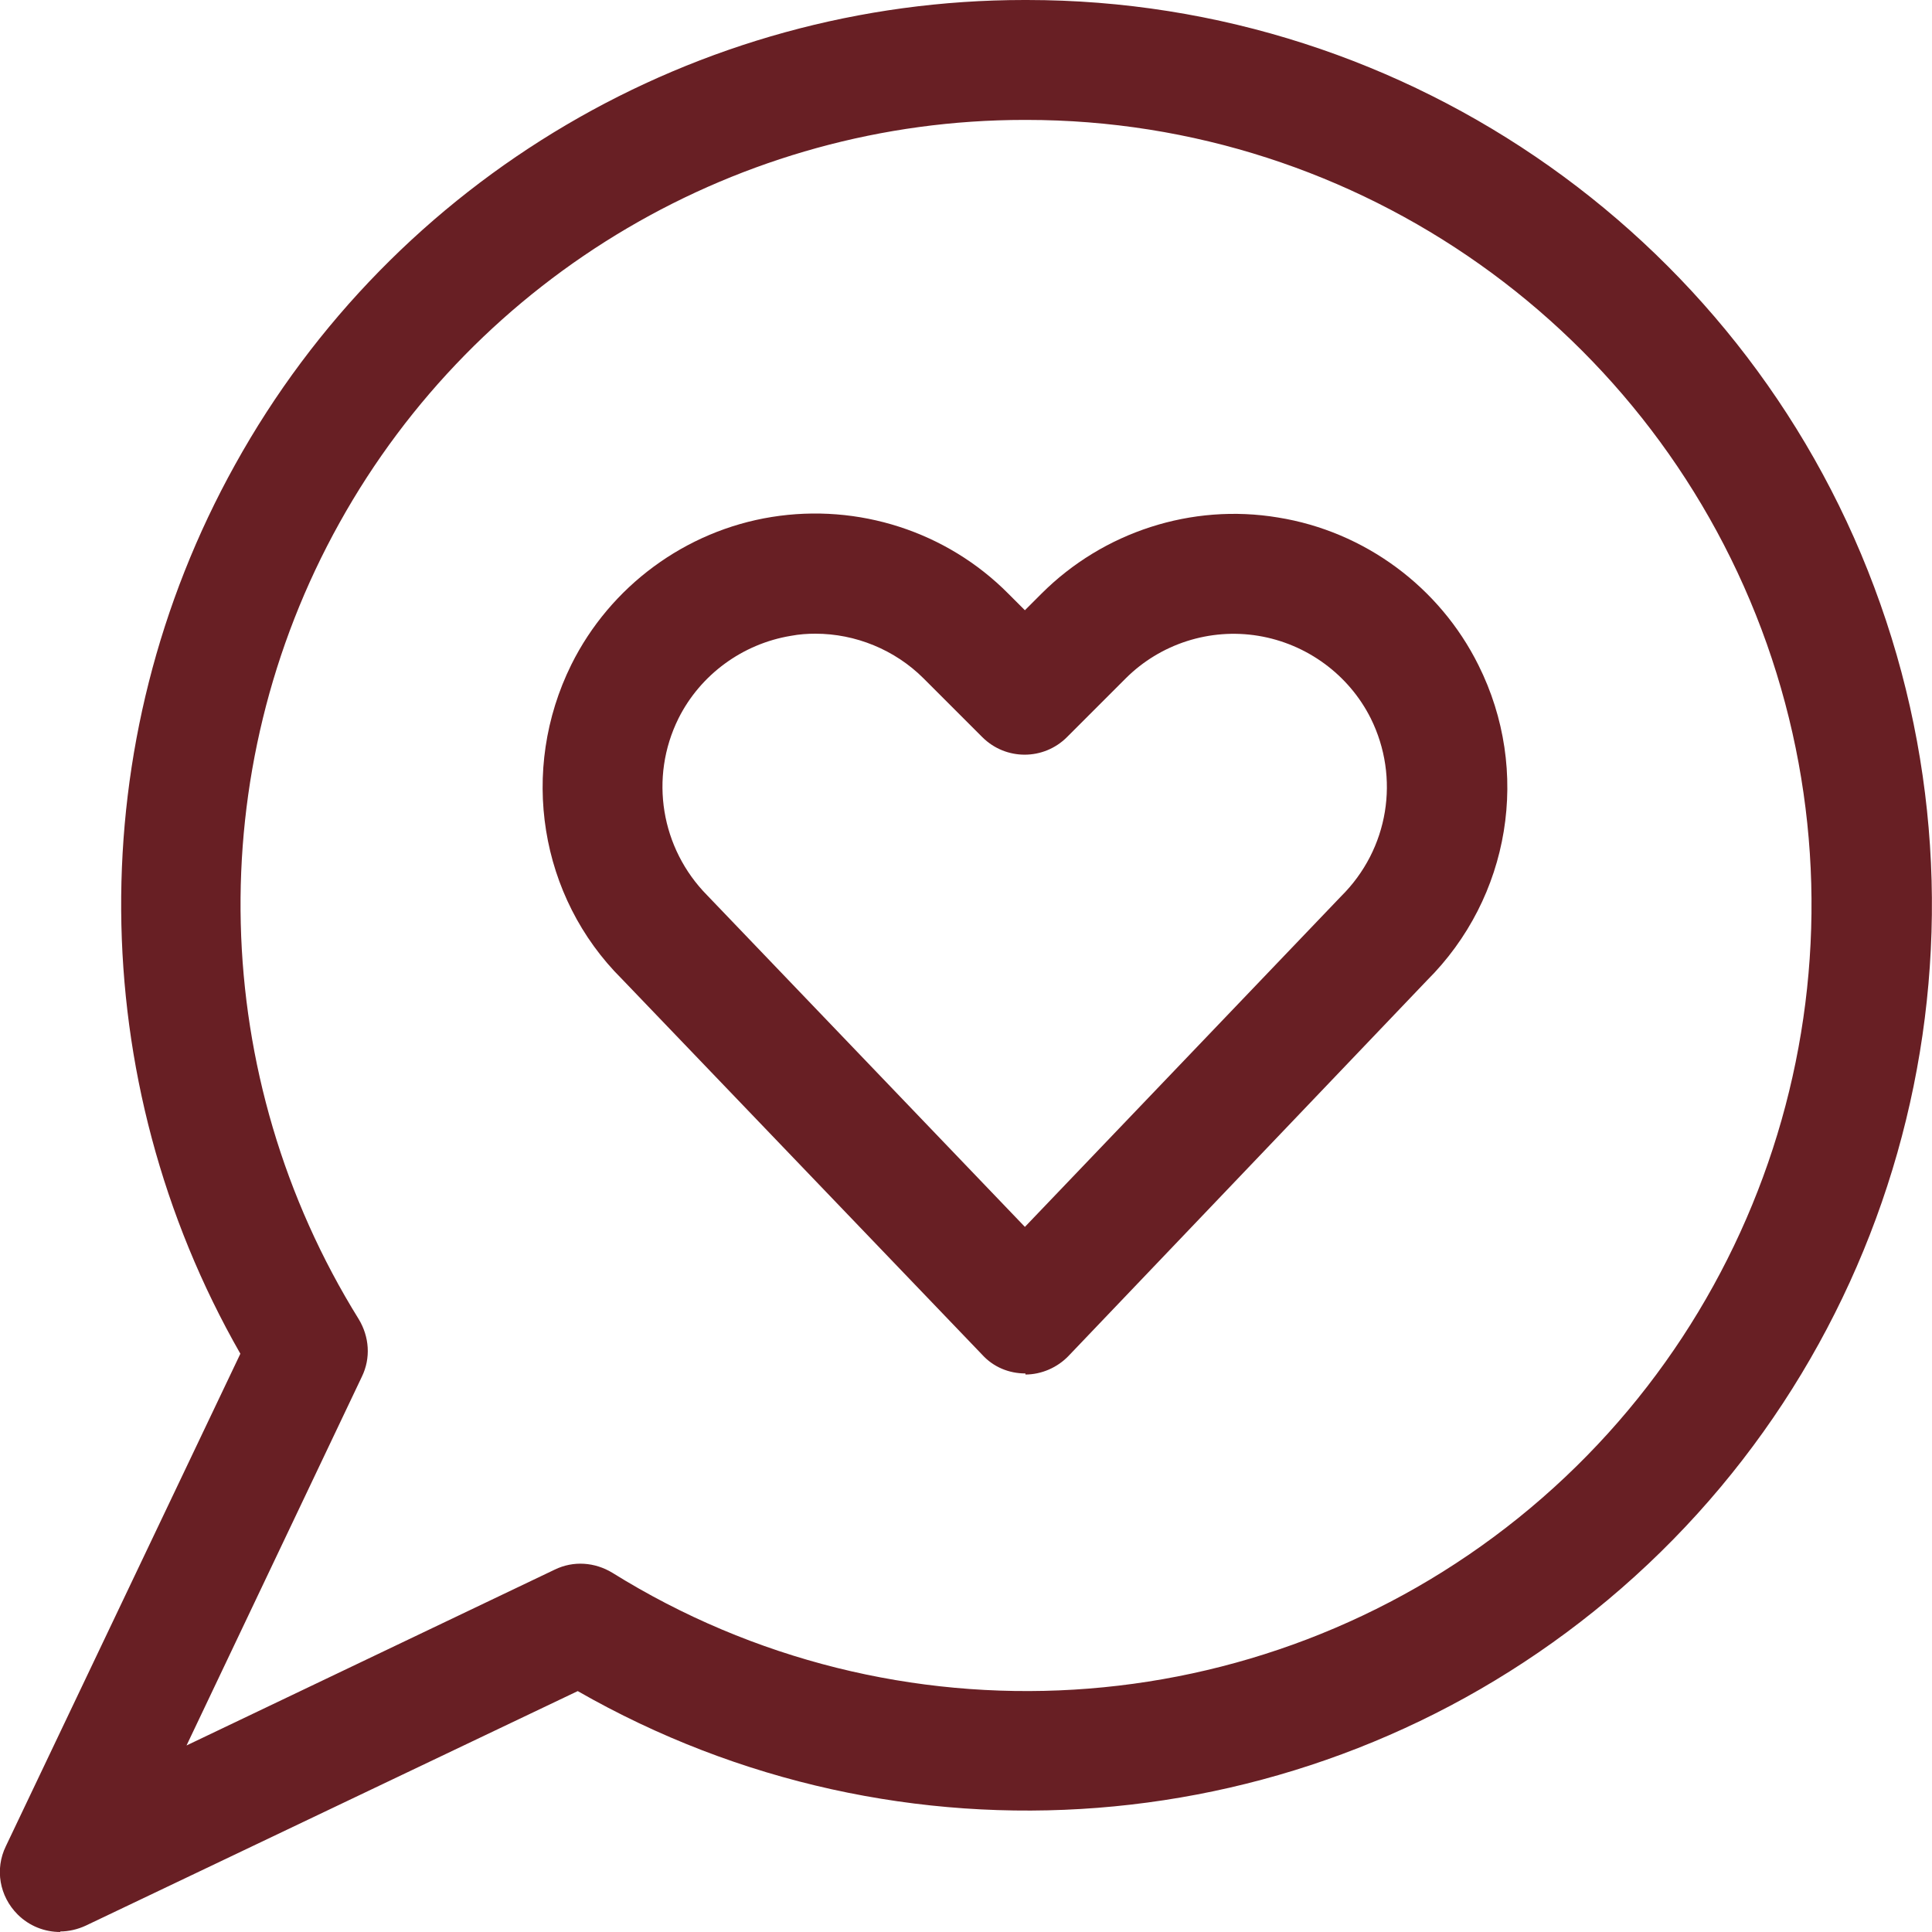 <svg id="b" xmlns="http://www.w3.org/2000/svg" width="36.25" height="36.25" viewBox="0 0 36.25 36.25"><defs><style>.k{fill:none;}.k,.l{stroke-width:0px;}.l{fill:#681F24;}</style></defs><g id="c"><g id="d"><g id="e"><g id="f"><g id="g"><g id="h"><g id="i"><g id="j"><path class="l" d="m1.13,36.25c-.29,0-.58-.11-.8-.33-.34-.34-.43-.85-.22-1.28l4.4-9.24c-2.94-5.14-2.99-11.48-.1-16.68C7.39,3.34,13.07,0,19.22,0h.05c7.19,0,13.62,4.55,16.01,11.33,2.4,6.79.24,14.39-5.37,18.9-5.45,4.38-13.03,4.96-19.07,1.5l-9.23,4.4c-.15.07-.32.11-.48.11h0ZM19.22,2.25c-5.33,0-10.26,2.9-12.85,7.56-2.6,4.67-2.46,10.4.36,14.94.2.33.23.73.06,1.08l-3.29,6.92,6.91-3.3c.35-.17.75-.14,1.08.06,5.3,3.3,12.13,2.89,17-1.03,4.87-3.92,6.74-10.51,4.66-16.4-2.08-5.88-7.65-9.83-13.89-9.83h-.05.01Z"/><path class="l" d="m19.24,25.77c-.31,0-.6-.12-.81-.35l-6.76-7.05c-1.55-1.54-1.93-3.92-.95-5.9.73-1.47,2.14-2.51,3.76-2.77s3.28.27,4.44,1.44l.31.31.31-.31c1.16-1.16,2.82-1.7,4.44-1.43,1.62.26,3.03,1.3,3.76,2.77.99,1.98.6,4.36-.97,5.92l-6.72,7.04c-.21.22-.51.35-.81.35h0v-.02Zm-3.94-13.88c-.15,0-.3.01-.46.04-.91.15-1.7.73-2.11,1.55-.55,1.11-.33,2.44.54,3.32l5.96,6.22,5.93-6.2c.9-.89,1.11-2.23.56-3.34-.41-.82-1.2-1.4-2.11-1.55-.91-.15-1.84.15-2.49.8l-1.1,1.1c-.44.44-1.15.44-1.59,0l-1.1-1.1c-.54-.54-1.28-.84-2.03-.84Z"/></g></g></g></g></g></g><rect class="k" x="0" width="36.25" height="36.25"/></g><rect class="k" x="0" width="36.25" height="36.25"/></g></svg>